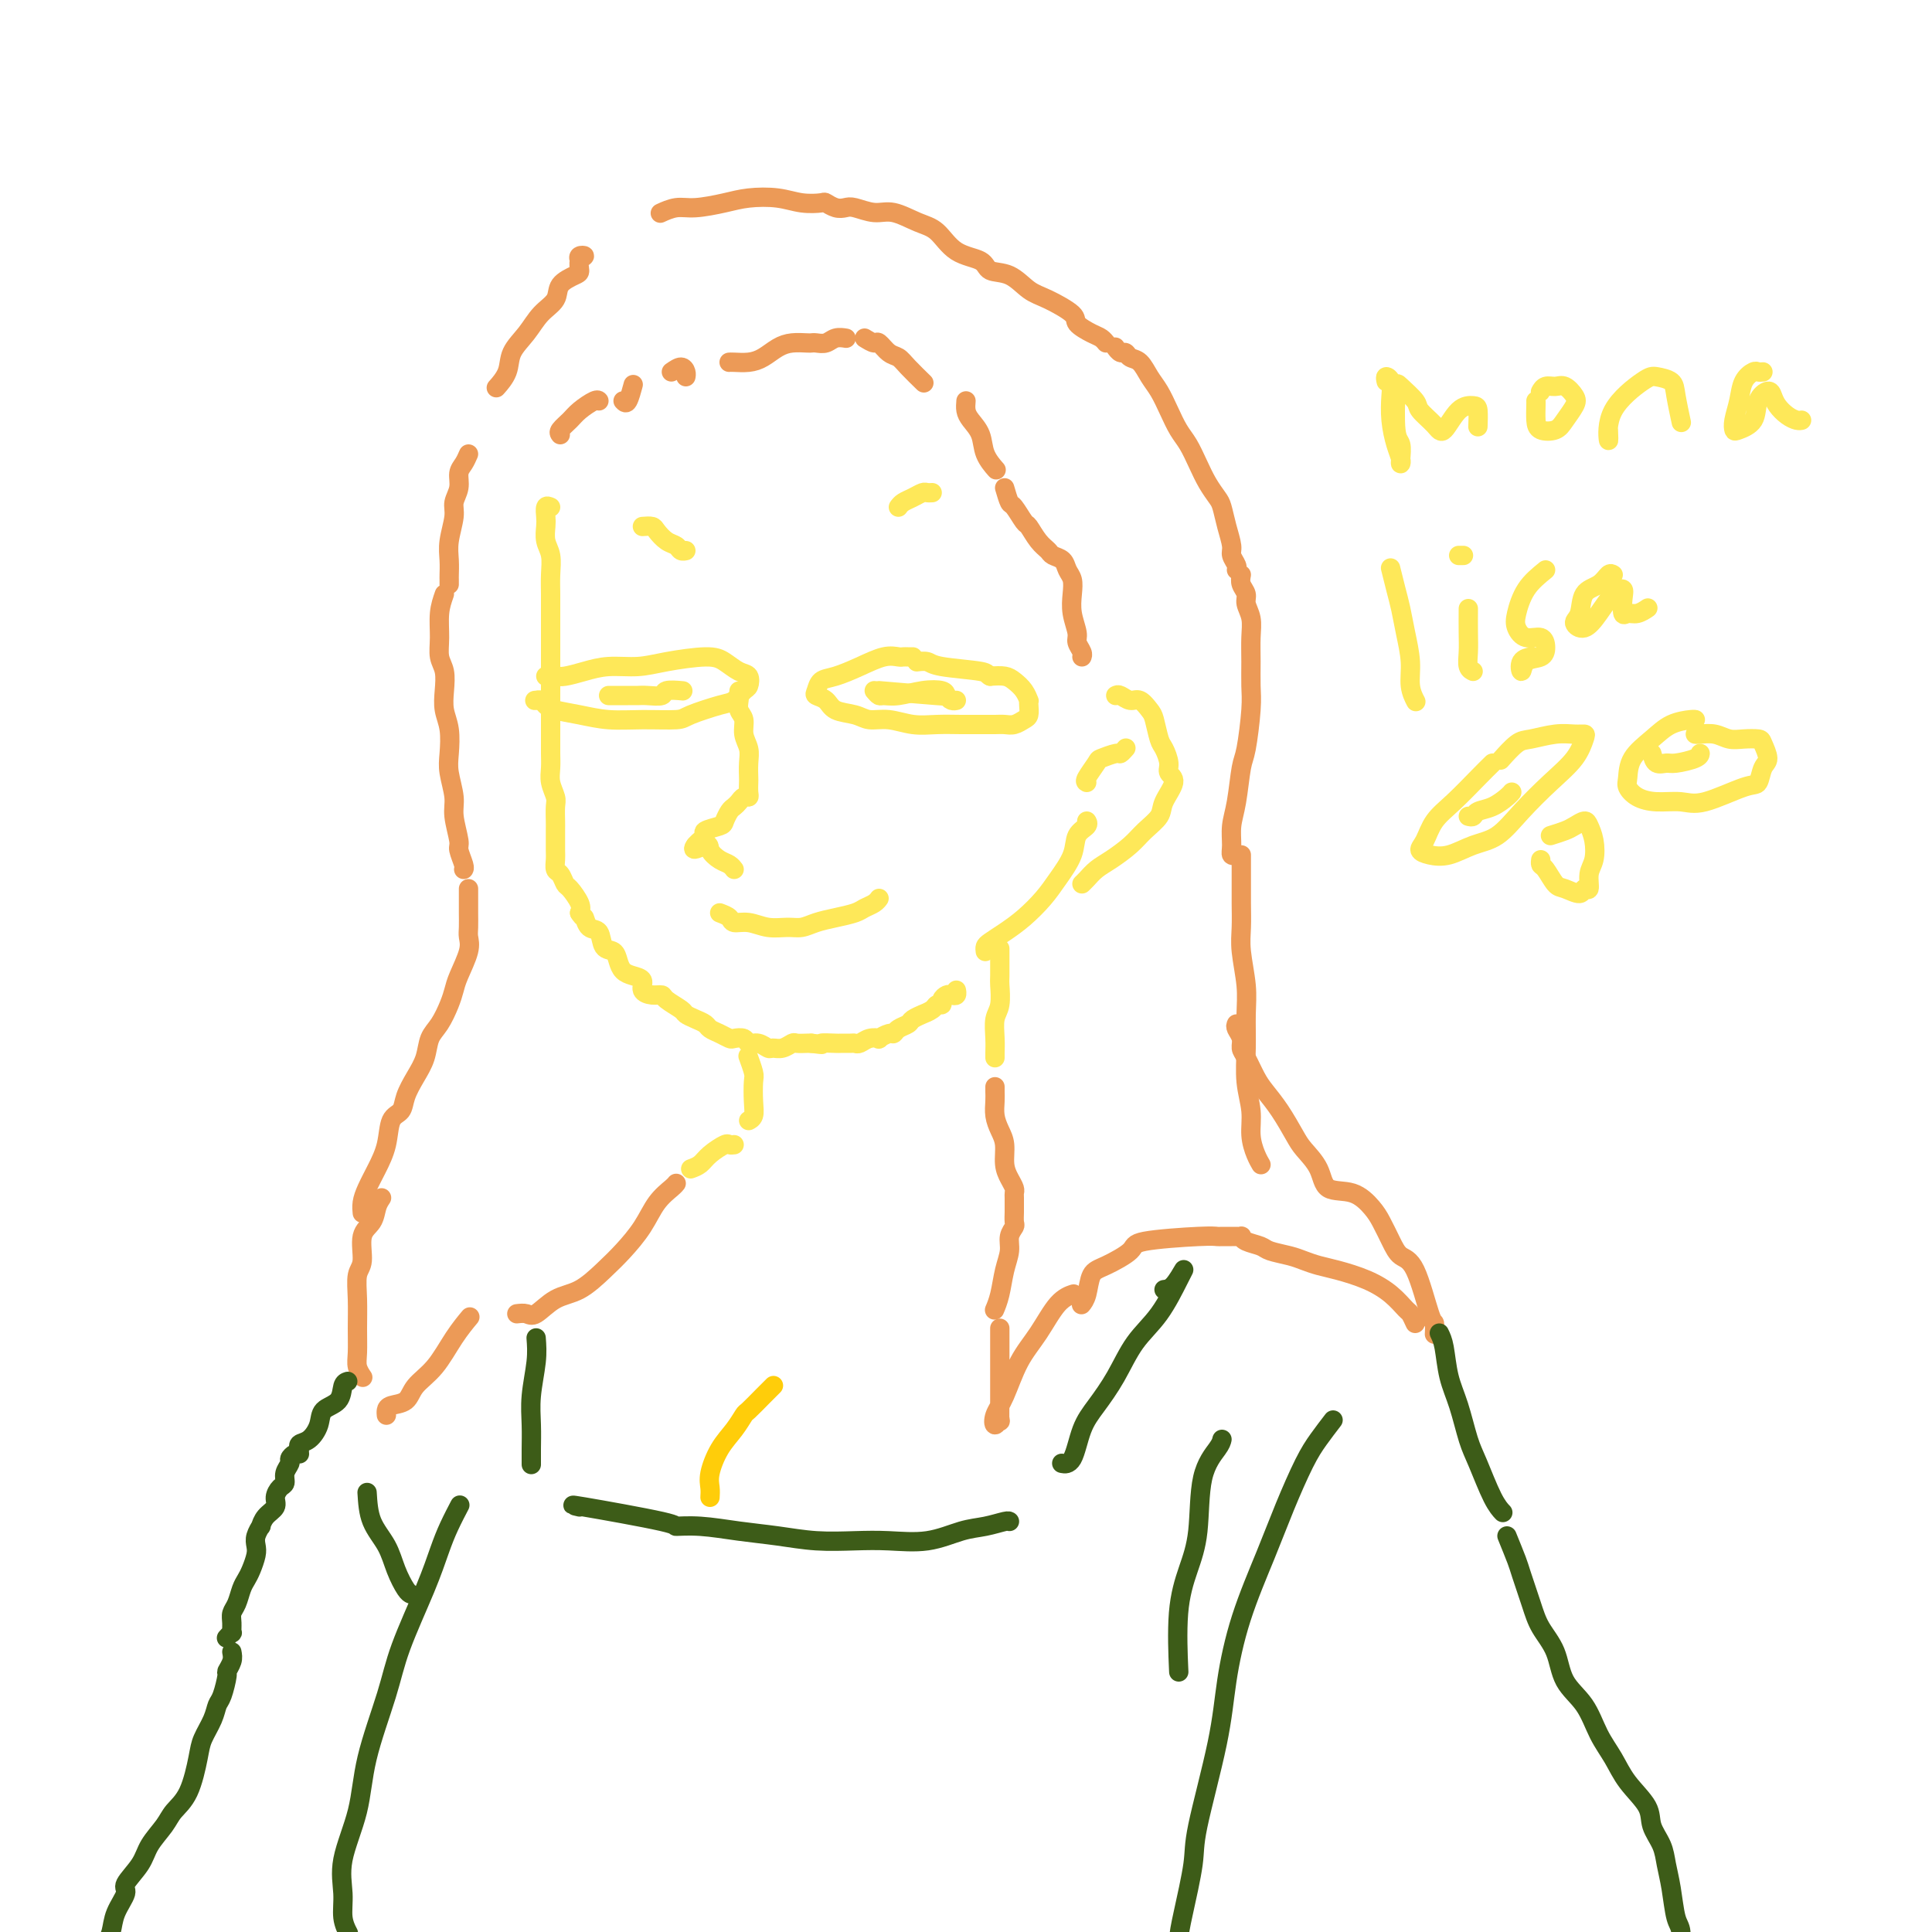 <svg viewBox='0 0 400 400' version='1.1' xmlns='http://www.w3.org/2000/svg' xmlns:xlink='http://www.w3.org/1999/xlink'><g fill='none' stroke='rgb(254,232,89)' stroke-width='4' stroke-linecap='round' stroke-linejoin='round'><path d='M114,105c-0.420,-0.186 -0.841,-0.371 -1,0c-0.159,0.371 -0.057,1.299 0,2c0.057,0.701 0.068,1.177 0,2c-0.068,0.823 -0.214,1.994 0,3c0.214,1.006 0.789,1.848 1,3c0.211,1.152 0.056,2.614 0,4c-0.056,1.386 -0.015,2.695 0,4c0.015,1.305 0.004,2.606 0,4c-0.004,1.394 -0.001,2.880 0,4c0.001,1.120 0.000,1.873 0,3c-0.000,1.127 -0.000,2.626 0,4c0.000,1.374 -0.000,2.622 0,4c0.000,1.378 0.000,2.886 0,4c-0.000,1.114 -0.001,1.834 0,3c0.001,1.166 0.004,2.778 0,4c-0.004,1.222 -0.015,2.055 0,3c0.015,0.945 0.057,2.001 0,3c-0.057,0.999 -0.211,1.942 0,3c0.211,1.058 0.789,2.230 1,3c0.211,0.770 0.057,1.136 0,2c-0.057,0.864 -0.016,2.224 0,3c0.016,0.776 0.007,0.966 0,2c-0.007,1.034 -0.013,2.911 0,4c0.013,1.089 0.044,1.389 0,2c-0.044,0.611 -0.162,1.532 0,2c0.162,0.468 0.604,0.482 1,1c0.396,0.518 0.745,1.541 1,2c0.255,0.459 0.415,0.354 1,1c0.585,0.646 1.596,2.042 2,3c0.404,0.958 0.202,1.479 0,2'/><path d='M120,189c0.970,1.501 0.893,0.755 1,1c0.107,0.245 0.396,1.483 1,2c0.604,0.517 1.523,0.313 2,1c0.477,0.687 0.511,2.264 1,3c0.489,0.736 1.431,0.630 2,1c0.569,0.370 0.764,1.216 1,2c0.236,0.784 0.514,1.506 1,2c0.486,0.494 1.181,0.759 2,1c0.819,0.241 1.761,0.459 2,1c0.239,0.541 -0.227,1.406 0,2c0.227,0.594 1.145,0.919 2,1c0.855,0.081 1.646,-0.080 2,0c0.354,0.080 0.270,0.403 1,1c0.730,0.597 2.275,1.469 3,2c0.725,0.531 0.631,0.719 1,1c0.369,0.281 1.202,0.653 2,1c0.798,0.347 1.561,0.668 2,1c0.439,0.332 0.555,0.676 1,1c0.445,0.324 1.218,0.627 2,1c0.782,0.373 1.574,0.817 2,1c0.426,0.183 0.485,0.105 1,0c0.515,-0.105 1.485,-0.239 2,0c0.515,0.239 0.574,0.850 1,1c0.426,0.150 1.217,-0.160 2,0c0.783,0.160 1.557,0.789 2,1c0.443,0.211 0.556,0.004 1,0c0.444,-0.004 1.218,0.195 2,0c0.782,-0.195 1.570,-0.784 2,-1c0.430,-0.216 0.500,-0.058 1,0c0.500,0.058 1.428,0.017 2,0c0.572,-0.017 0.786,-0.008 1,0'/><path d='M168,216c3.528,0.464 1.849,0.124 2,0c0.151,-0.124 2.134,-0.032 3,0c0.866,0.032 0.616,0.005 1,0c0.384,-0.005 1.403,0.012 2,0c0.597,-0.012 0.771,-0.055 1,0c0.229,0.055 0.513,0.207 1,0c0.487,-0.207 1.177,-0.773 2,-1c0.823,-0.227 1.777,-0.116 2,0c0.223,0.116 -0.287,0.238 0,0c0.287,-0.238 1.371,-0.837 2,-1c0.629,-0.163 0.804,0.110 1,0c0.196,-0.110 0.415,-0.603 1,-1c0.585,-0.397 1.537,-0.698 2,-1c0.463,-0.302 0.438,-0.607 1,-1c0.562,-0.393 1.710,-0.875 2,-1c0.290,-0.125 -0.277,0.107 0,0c0.277,-0.107 1.398,-0.554 2,-1c0.602,-0.446 0.686,-0.890 1,-1c0.314,-0.110 0.858,0.115 1,0c0.142,-0.115 -0.120,-0.570 0,-1c0.120,-0.430 0.620,-0.833 1,-1c0.380,-0.167 0.638,-0.096 1,0c0.362,0.096 0.828,0.218 1,0c0.172,-0.218 0.049,-0.777 0,-1c-0.049,-0.223 -0.025,-0.112 0,0'/><path d='M113,140c0.710,-0.022 1.420,-0.044 2,0c0.580,0.044 1.029,0.153 2,0c0.971,-0.153 2.465,-0.567 4,-1c1.535,-0.433 3.110,-0.885 5,-1c1.890,-0.115 4.095,0.106 6,0c1.905,-0.106 3.509,-0.538 6,-1c2.491,-0.462 5.869,-0.954 8,-1c2.131,-0.046 3.014,0.354 4,1c0.986,0.646 2.076,1.539 3,2c0.924,0.461 1.682,0.490 2,1c0.318,0.510 0.198,1.502 0,2c-0.198,0.498 -0.472,0.501 -1,1c-0.528,0.499 -1.311,1.492 -2,2c-0.689,0.508 -1.285,0.529 -3,1c-1.715,0.471 -4.551,1.391 -6,2c-1.449,0.609 -1.512,0.906 -3,1c-1.488,0.094 -4.402,-0.016 -7,0c-2.598,0.016 -4.881,0.158 -7,0c-2.119,-0.158 -4.074,-0.617 -6,-1c-1.926,-0.383 -3.825,-0.691 -5,-1c-1.175,-0.309 -1.628,-0.619 -2,-1c-0.372,-0.381 -0.663,-0.834 -1,-1c-0.337,-0.166 -0.719,-0.044 -1,0c-0.281,0.044 -0.460,0.012 0,0c0.460,-0.012 1.560,-0.003 2,0c0.440,0.003 0.220,0.002 0,0'/><path d='M126,144c0.134,0.001 0.267,0.001 1,0c0.733,-0.001 2.064,-0.004 3,0c0.936,0.004 1.477,0.015 2,0c0.523,-0.015 1.027,-0.057 2,0c0.973,0.057 2.416,0.211 3,0c0.584,-0.211 0.311,-0.788 1,-1c0.689,-0.212 2.340,-0.061 3,0c0.660,0.061 0.330,0.030 0,0'/><path d='M189,136c-0.324,0.003 -0.648,0.007 -1,0c-0.352,-0.007 -0.734,-0.023 -1,0c-0.266,0.023 -0.418,0.085 -1,0c-0.582,-0.085 -1.595,-0.317 -3,0c-1.405,0.317 -3.201,1.184 -5,2c-1.799,0.816 -3.600,1.579 -5,2c-1.400,0.421 -2.399,0.498 -3,1c-0.601,0.502 -0.803,1.430 -1,2c-0.197,0.570 -0.388,0.784 0,1c0.388,0.216 1.355,0.435 2,1c0.645,0.565 0.969,1.476 2,2c1.031,0.524 2.771,0.662 4,1c1.229,0.338 1.949,0.875 3,1c1.051,0.125 2.434,-0.163 4,0c1.566,0.163 3.315,0.776 5,1c1.685,0.224 3.305,0.060 5,0c1.695,-0.060 3.465,-0.015 5,0c1.535,0.015 2.834,0.001 4,0c1.166,-0.001 2.197,0.012 3,0c0.803,-0.012 1.378,-0.048 2,0c0.622,0.048 1.291,0.180 2,0c0.709,-0.180 1.459,-0.674 2,-1c0.541,-0.326 0.875,-0.486 1,-1c0.125,-0.514 0.041,-1.384 0,-2c-0.041,-0.616 -0.041,-0.978 0,-1c0.041,-0.022 0.121,0.295 0,0c-0.121,-0.295 -0.445,-1.203 -1,-2c-0.555,-0.797 -1.342,-1.484 -2,-2c-0.658,-0.516 -1.188,-0.862 -2,-1c-0.812,-0.138 -1.906,-0.069 -3,0'/><path d='M205,140c-0.781,-0.337 -0.234,-0.679 -2,-1c-1.766,-0.321 -5.844,-0.622 -8,-1c-2.156,-0.378 -2.388,-0.832 -3,-1c-0.612,-0.168 -1.603,-0.048 -2,0c-0.397,0.048 -0.198,0.024 0,0'/><path d='M181,143c0.368,0.430 0.736,0.861 1,1c0.264,0.139 0.424,-0.012 1,0c0.576,0.012 1.569,0.189 3,0c1.431,-0.189 3.301,-0.744 5,-1c1.699,-0.256 3.226,-0.212 4,0c0.774,0.212 0.795,0.593 1,1c0.205,0.407 0.594,0.840 1,1c0.406,0.160 0.830,0.046 1,0c0.170,-0.046 0.085,-0.023 0,0'/><path d='M182,143c4.956,0.422 9.911,0.844 12,1c2.089,0.156 1.311,0.044 1,0c-0.311,-0.044 -0.156,-0.022 0,0'/><path d='M153,144c0.002,-0.519 0.005,-1.038 0,-1c-0.005,0.038 -0.016,0.632 0,1c0.016,0.368 0.061,0.510 0,1c-0.061,0.490 -0.226,1.327 0,2c0.226,0.673 0.845,1.182 1,2c0.155,0.818 -0.155,1.944 0,3c0.155,1.056 0.773,2.041 1,3c0.227,0.959 0.062,1.893 0,3c-0.062,1.107 -0.019,2.387 0,3c0.019,0.613 0.016,0.560 0,1c-0.016,0.440 -0.046,1.375 0,2c0.046,0.625 0.167,0.940 0,1c-0.167,0.060 -0.623,-0.135 -1,0c-0.377,0.135 -0.676,0.599 -1,1c-0.324,0.401 -0.673,0.737 -1,1c-0.327,0.263 -0.633,0.452 -1,1c-0.367,0.548 -0.795,1.456 -1,2c-0.205,0.544 -0.188,0.724 -1,1c-0.812,0.276 -2.452,0.649 -3,1c-0.548,0.351 -0.002,0.682 0,1c0.002,0.318 -0.538,0.624 -1,1c-0.462,0.376 -0.846,0.822 -1,1c-0.154,0.178 -0.077,0.089 0,0'/><path d='M144,175c-1.284,1.670 1.004,0.346 2,0c0.996,-0.346 0.698,0.286 1,1c0.302,0.714 1.205,1.511 2,2c0.795,0.489 1.483,0.670 2,1c0.517,0.330 0.862,0.809 1,1c0.138,0.191 0.069,0.096 0,0'/><path d='M149,189c0.798,0.301 1.596,0.602 2,1c0.404,0.398 0.415,0.892 1,1c0.585,0.108 1.745,-0.170 3,0c1.255,0.170 2.607,0.789 4,1c1.393,0.211 2.828,0.015 4,0c1.172,-0.015 2.081,0.151 3,0c0.919,-0.151 1.846,-0.618 3,-1c1.154,-0.382 2.533,-0.681 4,-1c1.467,-0.319 3.020,-0.660 4,-1c0.980,-0.340 1.386,-0.679 2,-1c0.614,-0.321 1.434,-0.625 2,-1c0.566,-0.375 0.876,-0.821 1,-1c0.124,-0.179 0.062,-0.089 0,0'/><path d='M231,144c0.242,-0.127 0.485,-0.255 1,0c0.515,0.255 1.304,0.891 2,1c0.696,0.109 1.299,-0.309 2,0c0.701,0.309 1.498,1.346 2,2c0.502,0.654 0.707,0.924 1,2c0.293,1.076 0.673,2.958 1,4c0.327,1.042 0.602,1.245 1,2c0.398,0.755 0.918,2.064 1,3c0.082,0.936 -0.274,1.500 0,2c0.274,0.500 1.180,0.938 1,2c-0.180,1.062 -1.444,2.750 -2,4c-0.556,1.250 -0.403,2.064 -1,3c-0.597,0.936 -1.942,1.995 -3,3c-1.058,1.005 -1.828,1.958 -3,3c-1.172,1.042 -2.745,2.174 -4,3c-1.255,0.826 -2.192,1.345 -3,2c-0.808,0.655 -1.487,1.446 -2,2c-0.513,0.554 -0.861,0.873 -1,1c-0.139,0.127 -0.070,0.064 0,0'/><path d='M204,197c-0.047,-0.353 -0.095,-0.705 0,-1c0.095,-0.295 0.331,-0.531 1,-1c0.669,-0.469 1.770,-1.171 3,-2c1.230,-0.829 2.590,-1.787 4,-3c1.410,-1.213 2.869,-2.682 4,-4c1.131,-1.318 1.935,-2.486 3,-4c1.065,-1.514 2.390,-3.372 3,-5c0.610,-1.628 0.504,-3.024 1,-4c0.496,-0.976 1.595,-1.532 2,-2c0.405,-0.468 0.116,-0.848 0,-1c-0.116,-0.152 -0.058,-0.076 0,0'/><path d='M225,162c-0.219,-0.105 -0.438,-0.209 0,-1c0.438,-0.791 1.533,-2.268 2,-3c0.467,-0.732 0.308,-0.718 1,-1c0.692,-0.282 2.237,-0.859 3,-1c0.763,-0.141 0.744,0.154 1,0c0.256,-0.154 0.787,-0.758 1,-1c0.213,-0.242 0.106,-0.121 0,0'/><path d='M155,219c-0.113,-0.306 -0.225,-0.611 0,0c0.225,0.611 0.789,2.139 1,3c0.211,0.861 0.070,1.054 0,2c-0.070,0.946 -0.070,2.645 0,4c0.070,1.355 0.211,2.365 0,3c-0.211,0.635 -0.775,0.896 -1,1c-0.225,0.104 -0.113,0.052 0,0'/><path d='M207,197c-0.002,-0.533 -0.004,-1.067 0,0c0.004,1.067 0.015,3.734 0,5c-0.015,1.266 -0.057,1.130 0,2c0.057,0.870 0.211,2.745 0,4c-0.211,1.255 -0.789,1.892 -1,3c-0.211,1.108 -0.057,2.689 0,4c0.057,1.311 0.015,2.351 0,3c-0.015,0.649 -0.004,0.905 0,1c0.004,0.095 0.001,0.027 0,0c-0.001,-0.027 -0.001,-0.014 0,0'/></g>
<g fill='none' stroke='rgb(236,154,87)' stroke-width='4' stroke-linecap='round' stroke-linejoin='round'><path d='M206,225c-0.006,0.267 -0.012,0.535 0,1c0.012,0.465 0.041,1.128 0,2c-0.041,0.872 -0.152,1.952 0,3c0.152,1.048 0.566,2.063 1,3c0.434,0.937 0.887,1.795 1,3c0.113,1.205 -0.113,2.755 0,4c0.113,1.245 0.566,2.183 1,3c0.434,0.817 0.848,1.513 1,2c0.152,0.487 0.040,0.764 0,1c-0.040,0.236 -0.010,0.430 0,1c0.010,0.570 -0.001,1.517 0,2c0.001,0.483 0.015,0.502 0,1c-0.015,0.498 -0.060,1.475 0,2c0.060,0.525 0.223,0.598 0,1c-0.223,0.402 -0.834,1.134 -1,2c-0.166,0.866 0.113,1.865 0,3c-0.113,1.135 -0.618,2.407 -1,4c-0.382,1.593 -0.641,3.506 -1,5c-0.359,1.494 -0.817,2.570 -1,3c-0.183,0.430 -0.092,0.215 0,0'/><path d='M207,275c-0.000,0.951 -0.000,1.902 0,3c0.000,1.098 0.001,2.342 0,4c-0.001,1.658 -0.004,3.732 0,5c0.004,1.268 0.014,1.732 0,3c-0.014,1.268 -0.051,3.339 0,4c0.051,0.661 0.190,-0.090 0,0c-0.190,0.090 -0.708,1.020 -1,1c-0.292,-0.020 -0.357,-0.989 0,-2c0.357,-1.011 1.136,-2.064 2,-4c0.864,-1.936 1.812,-4.753 3,-7c1.188,-2.247 2.618,-3.922 4,-6c1.382,-2.078 2.718,-4.560 4,-6c1.282,-1.440 2.509,-1.840 3,-2c0.491,-0.160 0.245,-0.080 0,0'/><path d='M116,90c-0.188,-0.241 -0.376,-0.481 0,-1c0.376,-0.519 1.316,-1.316 2,-2c0.684,-0.684 1.111,-1.256 2,-2c0.889,-0.744 2.239,-1.662 3,-2c0.761,-0.338 0.932,-0.097 1,0c0.068,0.097 0.034,0.048 0,0'/><path d='M129,83c0.311,0.333 0.622,0.667 1,0c0.378,-0.667 0.822,-2.333 1,-3c0.178,-0.667 0.089,-0.333 0,0'/><path d='M139,77c0.732,-0.506 1.464,-1.012 2,-1c0.536,0.012 0.875,0.542 1,1c0.125,0.458 0.036,0.845 0,1c-0.036,0.155 -0.018,0.077 0,0'/><path d='M151,75c-0.041,0.004 -0.083,0.009 0,0c0.083,-0.009 0.290,-0.030 1,0c0.710,0.030 1.924,0.113 3,0c1.076,-0.113 2.015,-0.423 3,-1c0.985,-0.577 2.017,-1.423 3,-2c0.983,-0.577 1.916,-0.886 3,-1c1.084,-0.114 2.321,-0.034 3,0c0.679,0.034 0.802,0.023 1,0c0.198,-0.023 0.470,-0.059 1,0c0.530,0.059 1.317,0.212 2,0c0.683,-0.212 1.261,-0.788 2,-1c0.739,-0.212 1.640,-0.061 2,0c0.360,0.061 0.180,0.030 0,0'/><path d='M179,70c0.779,0.478 1.558,0.956 2,1c0.442,0.044 0.546,-0.345 1,0c0.454,0.345 1.256,1.423 2,2c0.744,0.577 1.429,0.652 2,1c0.571,0.348 1.029,0.970 2,2c0.971,1.030 2.454,2.470 3,3c0.546,0.530 0.156,0.152 0,0c-0.156,-0.152 -0.078,-0.076 0,0'/><path d='M200,83c-0.056,0.684 -0.113,1.368 0,2c0.113,0.632 0.395,1.214 1,2c0.605,0.786 1.533,1.778 2,3c0.467,1.222 0.472,2.675 1,4c0.528,1.325 1.579,2.521 2,3c0.421,0.479 0.210,0.239 0,0'/><path d='M208,101c0.365,1.243 0.730,2.486 1,3c0.270,0.514 0.443,0.298 1,1c0.557,0.702 1.496,2.321 2,3c0.504,0.679 0.573,0.419 1,1c0.427,0.581 1.213,2.004 2,3c0.787,0.996 1.573,1.565 2,2c0.427,0.435 0.493,0.738 1,1c0.507,0.262 1.455,0.484 2,1c0.545,0.516 0.686,1.325 1,2c0.314,0.675 0.801,1.216 1,2c0.199,0.784 0.110,1.810 0,3c-0.110,1.190 -0.240,2.543 0,4c0.240,1.457 0.849,3.017 1,4c0.151,0.983 -0.155,1.387 0,2c0.155,0.613 0.773,1.434 1,2c0.227,0.566 0.065,0.876 0,1c-0.065,0.124 -0.032,0.062 0,0'/><path d='M120,54c-0.144,-0.407 -0.288,-0.814 0,-1c0.288,-0.186 1.009,-0.150 1,0c-0.009,0.150 -0.746,0.413 -1,1c-0.254,0.587 -0.025,1.496 0,2c0.025,0.504 -0.156,0.602 -1,1c-0.844,0.398 -2.352,1.095 -3,2c-0.648,0.905 -0.434,2.016 -1,3c-0.566,0.984 -1.910,1.840 -3,3c-1.090,1.160 -1.925,2.623 -3,4c-1.075,1.377 -2.391,2.668 -3,4c-0.609,1.332 -0.510,2.705 -1,4c-0.490,1.295 -1.569,2.513 -2,3c-0.431,0.487 -0.216,0.244 0,0'/><path d='M97,94c-0.301,0.690 -0.601,1.379 -1,2c-0.399,0.621 -0.895,1.173 -1,2c-0.105,0.827 0.182,1.929 0,3c-0.182,1.071 -0.833,2.112 -1,3c-0.167,0.888 0.152,1.624 0,3c-0.152,1.376 -0.773,3.392 -1,5c-0.227,1.608 -0.061,2.809 0,4c0.061,1.191 0.016,2.371 0,3c-0.016,0.629 -0.004,0.708 0,1c0.004,0.292 0.001,0.798 0,1c-0.001,0.202 -0.001,0.101 0,0'/><path d='M92,123c-0.431,1.228 -0.861,2.456 -1,4c-0.139,1.544 0.014,3.403 0,5c-0.014,1.597 -0.196,2.932 0,4c0.196,1.068 0.771,1.867 1,3c0.229,1.133 0.113,2.598 0,4c-0.113,1.402 -0.222,2.742 0,4c0.222,1.258 0.776,2.435 1,4c0.224,1.565 0.117,3.519 0,5c-0.117,1.481 -0.242,2.489 0,4c0.242,1.511 0.853,3.525 1,5c0.147,1.475 -0.171,2.409 0,4c0.171,1.591 0.830,3.838 1,5c0.170,1.162 -0.150,1.239 0,2c0.150,0.761 0.771,2.205 1,3c0.229,0.795 0.065,0.941 0,1c-0.065,0.059 -0.033,0.029 0,0'/><path d='M97,184c0.001,1.120 0.002,2.240 0,3c-0.002,0.760 -0.007,1.158 0,2c0.007,0.842 0.027,2.126 0,3c-0.027,0.874 -0.101,1.338 0,2c0.101,0.662 0.375,1.521 0,3c-0.375,1.479 -1.400,3.578 -2,5c-0.600,1.422 -0.776,2.169 -1,3c-0.224,0.831 -0.496,1.747 -1,3c-0.504,1.253 -1.238,2.842 -2,4c-0.762,1.158 -1.551,1.886 -2,3c-0.449,1.114 -0.558,2.614 -1,4c-0.442,1.386 -1.217,2.659 -2,4c-0.783,1.341 -1.575,2.749 -2,4c-0.425,1.251 -0.485,2.344 -1,3c-0.515,0.656 -1.487,0.875 -2,2c-0.513,1.125 -0.568,3.156 -1,5c-0.432,1.844 -1.240,3.500 -2,5c-0.760,1.500 -1.472,2.845 -2,4c-0.528,1.155 -0.873,2.119 -1,3c-0.127,0.881 -0.036,1.680 0,2c0.036,0.320 0.018,0.160 0,0'/><path d='M79,248c-0.372,0.560 -0.745,1.121 -1,2c-0.255,0.879 -0.394,2.078 -1,3c-0.606,0.922 -1.679,1.568 -2,3c-0.321,1.432 0.110,3.650 0,5c-0.110,1.350 -0.763,1.831 -1,3c-0.237,1.169 -0.060,3.024 0,5c0.060,1.976 0.002,4.071 0,6c-0.002,1.929 0.051,3.692 0,5c-0.051,1.308 -0.206,2.160 0,3c0.206,0.840 0.773,1.669 1,2c0.227,0.331 0.113,0.166 0,0'/><path d='M80,293c-0.032,-0.321 -0.063,-0.642 0,-1c0.063,-0.358 0.221,-0.752 1,-1c0.779,-0.248 2.178,-0.351 3,-1c0.822,-0.649 1.068,-1.845 2,-3c0.932,-1.155 2.549,-2.268 4,-4c1.451,-1.732 2.737,-4.082 4,-6c1.263,-1.918 2.504,-3.405 3,-4c0.496,-0.595 0.248,-0.297 0,0'/><path d='M107,272c0.709,-0.082 1.417,-0.164 2,0c0.583,0.164 1.040,0.572 2,0c0.960,-0.572 2.424,-2.126 4,-3c1.576,-0.874 3.264,-1.070 5,-2c1.736,-0.930 3.519,-2.596 5,-4c1.481,-1.404 2.660,-2.548 4,-4c1.340,-1.452 2.843,-3.212 4,-5c1.157,-1.788 1.970,-3.603 3,-5c1.030,-1.397 2.277,-2.376 3,-3c0.723,-0.624 0.921,-0.893 1,-1c0.079,-0.107 0.040,-0.054 0,0'/><path d='M137,44c-0.259,0.119 -0.518,0.239 0,0c0.518,-0.239 1.814,-0.835 3,-1c1.186,-0.165 2.262,0.103 4,0c1.738,-0.103 4.137,-0.577 6,-1c1.863,-0.423 3.191,-0.794 5,-1c1.809,-0.206 4.098,-0.248 6,0c1.902,0.248 3.416,0.785 5,1c1.584,0.215 3.238,0.109 4,0c0.762,-0.109 0.633,-0.221 1,0c0.367,0.221 1.230,0.775 2,1c0.770,0.225 1.448,0.119 2,0c0.552,-0.119 0.980,-0.252 2,0c1.020,0.252 2.634,0.890 4,1c1.366,0.110 2.485,-0.308 4,0c1.515,0.308 3.426,1.344 5,2c1.574,0.656 2.812,0.933 4,2c1.188,1.067 2.327,2.923 4,4c1.673,1.077 3.880,1.376 5,2c1.120,0.624 1.152,1.575 2,2c0.848,0.425 2.512,0.326 4,1c1.488,0.674 2.801,2.121 4,3c1.199,0.879 2.286,1.191 4,2c1.714,0.809 4.057,2.115 5,3c0.943,0.885 0.488,1.348 1,2c0.512,0.652 1.993,1.494 3,2c1.007,0.506 1.540,0.675 2,1c0.460,0.325 0.846,0.807 1,1c0.154,0.193 0.077,0.096 0,0'/><path d='M231,72c-0.088,-0.121 -0.175,-0.241 0,0c0.175,0.241 0.613,0.844 1,1c0.387,0.156 0.722,-0.136 1,0c0.278,0.136 0.497,0.699 1,1c0.503,0.301 1.289,0.338 2,1c0.711,0.662 1.345,1.947 2,3c0.655,1.053 1.330,1.873 2,3c0.670,1.127 1.334,2.559 2,4c0.666,1.441 1.334,2.890 2,4c0.666,1.110 1.330,1.881 2,3c0.670,1.119 1.345,2.584 2,4c0.655,1.416 1.290,2.781 2,4c0.710,1.219 1.496,2.290 2,3c0.504,0.710 0.727,1.058 1,2c0.273,0.942 0.595,2.477 1,4c0.405,1.523 0.893,3.035 1,4c0.107,0.965 -0.167,1.382 0,2c0.167,0.618 0.776,1.436 1,2c0.224,0.564 0.064,0.876 0,1c-0.064,0.124 -0.032,0.062 0,0'/><path d='M257,119c-0.121,0.662 -0.243,1.323 0,2c0.243,0.677 0.850,1.369 1,2c0.150,0.631 -0.156,1.200 0,2c0.156,0.800 0.775,1.830 1,3c0.225,1.170 0.057,2.481 0,4c-0.057,1.519 -0.004,3.246 0,5c0.004,1.754 -0.040,3.536 0,5c0.040,1.464 0.165,2.610 0,5c-0.165,2.390 -0.618,6.023 -1,8c-0.382,1.977 -0.692,2.299 -1,4c-0.308,1.701 -0.615,4.781 -1,7c-0.385,2.219 -0.849,3.575 -1,5c-0.151,1.425 0.011,2.918 0,4c-0.011,1.082 -0.195,1.753 0,2c0.195,0.247 0.770,0.071 1,0c0.230,-0.071 0.115,-0.035 0,0'/><path d='M257,177c-0.001,0.624 -0.001,1.248 0,2c0.001,0.752 0.004,1.631 0,3c-0.004,1.369 -0.015,3.228 0,5c0.015,1.772 0.057,3.458 0,5c-0.057,1.542 -0.212,2.938 0,5c0.212,2.062 0.793,4.788 1,7c0.207,2.212 0.041,3.911 0,6c-0.041,2.089 0.044,4.569 0,7c-0.044,2.431 -0.218,4.813 0,7c0.218,2.187 0.829,4.180 1,6c0.171,1.820 -0.099,3.467 0,5c0.099,1.533 0.565,2.951 1,4c0.435,1.049 0.839,1.728 1,2c0.161,0.272 0.081,0.136 0,0'/><path d='M256,212c-0.118,0.248 -0.236,0.496 0,1c0.236,0.504 0.825,1.264 1,2c0.175,0.736 -0.064,1.448 0,2c0.064,0.552 0.430,0.945 1,2c0.570,1.055 1.345,2.770 2,4c0.655,1.230 1.191,1.973 2,3c0.809,1.027 1.891,2.339 3,4c1.109,1.661 2.246,3.672 3,5c0.754,1.328 1.126,1.973 2,3c0.874,1.027 2.250,2.437 3,4c0.750,1.563 0.872,3.278 2,4c1.128,0.722 3.260,0.449 5,1c1.740,0.551 3.088,1.926 4,3c0.912,1.074 1.389,1.847 2,3c0.611,1.153 1.355,2.685 2,4c0.645,1.315 1.192,2.412 2,3c0.808,0.588 1.877,0.666 3,3c1.123,2.334 2.301,6.925 3,9c0.699,2.075 0.919,1.636 1,2c0.081,0.364 0.023,1.533 0,2c-0.023,0.467 -0.012,0.234 0,0'/><path d='M293,274c-0.371,-0.803 -0.742,-1.605 -1,-2c-0.258,-0.395 -0.404,-0.382 -1,-1c-0.596,-0.618 -1.643,-1.867 -3,-3c-1.357,-1.133 -3.022,-2.149 -5,-3c-1.978,-0.851 -4.267,-1.537 -6,-2c-1.733,-0.463 -2.910,-0.701 -4,-1c-1.090,-0.299 -2.092,-0.657 -3,-1c-0.908,-0.343 -1.722,-0.670 -3,-1c-1.278,-0.330 -3.021,-0.663 -4,-1c-0.979,-0.337 -1.194,-0.679 -2,-1c-0.806,-0.321 -2.204,-0.622 -3,-1c-0.796,-0.378 -0.991,-0.833 -1,-1c-0.009,-0.167 0.167,-0.044 0,0c-0.167,0.044 -0.676,0.011 -1,0c-0.324,-0.011 -0.462,-0.001 -1,0c-0.538,0.001 -1.474,-0.009 -2,0c-0.526,0.009 -0.640,0.037 -1,0c-0.360,-0.037 -0.965,-0.139 -4,0c-3.035,0.139 -8.501,0.520 -11,1c-2.499,0.480 -2.032,1.061 -3,2c-0.968,0.939 -3.370,2.238 -5,3c-1.630,0.762 -2.489,0.988 -3,2c-0.511,1.012 -0.676,2.811 -1,4c-0.324,1.189 -0.807,1.768 -1,2c-0.193,0.232 -0.097,0.116 0,0'/></g>
<g fill='none' stroke='rgb(255,205,10)' stroke-width='4' stroke-linecap='round' stroke-linejoin='round'><path d='M147,310c0.040,-0.631 0.081,-1.262 0,-2c-0.081,-0.738 -0.283,-1.582 0,-3c0.283,-1.418 1.052,-3.408 2,-5c0.948,-1.592 2.076,-2.784 3,-4c0.924,-1.216 1.645,-2.456 2,-3c0.355,-0.544 0.342,-0.393 1,-1c0.658,-0.607 1.985,-1.971 3,-3c1.015,-1.029 1.719,-1.723 2,-2c0.281,-0.277 0.141,-0.139 0,0'/></g>
<g fill='none' stroke='rgb(61,92,24)' stroke-width='4' stroke-linecap='round' stroke-linejoin='round'><path d='M241,267c0.612,-0.069 1.224,-0.139 2,-1c0.776,-0.861 1.717,-2.515 2,-3c0.283,-0.485 -0.090,0.197 -1,2c-0.910,1.803 -2.355,4.727 -4,7c-1.645,2.273 -3.490,3.895 -5,6c-1.510,2.105 -2.685,4.694 -4,7c-1.315,2.306 -2.769,4.331 -4,6c-1.231,1.669 -2.237,2.984 -3,5c-0.763,2.016 -1.282,4.735 -2,6c-0.718,1.265 -1.634,1.076 -2,1c-0.366,-0.076 -0.183,-0.038 0,0'/><path d='M120,312c-1.325,-0.308 -2.650,-0.615 1,0c3.650,0.615 12.276,2.154 16,3c3.724,0.846 2.544,1.001 3,1c0.456,-0.001 2.546,-0.158 5,0c2.454,0.158 5.273,0.630 8,1c2.727,0.370 5.364,0.637 8,1c2.636,0.363 5.271,0.823 8,1c2.729,0.177 5.552,0.073 8,0c2.448,-0.073 4.523,-0.114 7,0c2.477,0.114 5.357,0.384 8,0c2.643,-0.384 5.048,-1.423 7,-2c1.952,-0.577 3.451,-0.691 5,-1c1.549,-0.309 3.148,-0.814 4,-1c0.852,-0.186 0.958,-0.053 1,0c0.042,0.053 0.021,0.027 0,0'/><path d='M111,277c0.113,1.468 0.226,2.937 0,5c-0.226,2.063 -0.793,4.721 -1,7c-0.207,2.279 -0.056,4.178 0,6c0.056,1.822 0.015,3.568 0,5c-0.015,1.432 -0.004,2.552 0,3c0.004,0.448 0.002,0.224 0,0'/><path d='M72,286c-0.395,0.125 -0.791,0.251 -1,1c-0.209,0.749 -0.232,2.123 -1,3c-0.768,0.877 -2.283,1.258 -3,2c-0.717,0.742 -0.637,1.845 -1,3c-0.363,1.155 -1.169,2.361 -2,3c-0.831,0.639 -1.685,0.710 -2,1c-0.315,0.290 -0.090,0.797 0,1c0.090,0.203 0.045,0.101 0,0'/><path d='M62,301c-0.301,-0.095 -0.602,-0.190 -1,0c-0.398,0.190 -0.894,0.666 -1,1c-0.106,0.334 0.178,0.526 0,1c-0.178,0.474 -0.816,1.229 -1,2c-0.184,0.771 0.088,1.557 0,2c-0.088,0.443 -0.535,0.543 -1,1c-0.465,0.457 -0.947,1.270 -1,2c-0.053,0.730 0.322,1.379 0,2c-0.322,0.621 -1.340,1.216 -2,2c-0.660,0.784 -0.961,1.756 -1,2c-0.039,0.244 0.183,-0.240 0,0c-0.183,0.240 -0.770,1.205 -1,2c-0.230,0.795 -0.103,1.419 0,2c0.103,0.581 0.183,1.118 0,2c-0.183,0.882 -0.627,2.109 -1,3c-0.373,0.891 -0.674,1.445 -1,2c-0.326,0.555 -0.676,1.109 -1,2c-0.324,0.891 -0.622,2.119 -1,3c-0.378,0.881 -0.837,1.417 -1,2c-0.163,0.583 -0.030,1.214 0,2c0.030,0.786 -0.044,1.726 0,2c0.044,0.274 0.204,-0.119 0,0c-0.204,0.119 -0.773,0.748 -1,1c-0.227,0.252 -0.114,0.126 0,0'/><path d='M48,342c0.119,0.620 0.239,1.240 0,2c-0.239,0.760 -0.836,1.662 -1,2c-0.164,0.338 0.107,0.114 0,1c-0.107,0.886 -0.591,2.884 -1,4c-0.409,1.116 -0.741,1.352 -1,2c-0.259,0.648 -0.443,1.710 -1,3c-0.557,1.290 -1.485,2.809 -2,4c-0.515,1.191 -0.617,2.054 -1,4c-0.383,1.946 -1.045,4.974 -2,7c-0.955,2.026 -2.201,3.050 -3,4c-0.799,0.950 -1.151,1.824 -2,3c-0.849,1.176 -2.196,2.652 -3,4c-0.804,1.348 -1.066,2.566 -2,4c-0.934,1.434 -2.541,3.083 -3,4c-0.459,0.917 0.231,1.104 0,2c-0.231,0.896 -1.382,2.503 -2,4c-0.618,1.497 -0.701,2.885 -1,4c-0.299,1.115 -0.812,1.959 -1,3c-0.188,1.041 -0.051,2.280 0,3c0.051,0.720 0.014,0.920 0,1c-0.014,0.080 -0.007,0.040 0,0'/><path d='M298,276c0.357,0.721 0.713,1.442 1,3c0.287,1.558 0.503,3.954 1,6c0.497,2.046 1.275,3.743 2,6c0.725,2.257 1.396,5.074 2,7c0.604,1.926 1.141,2.959 2,5c0.859,2.041 2.039,5.088 3,7c0.961,1.912 1.703,2.689 2,3c0.297,0.311 0.148,0.155 0,0'/><path d='M312,318c0.782,1.923 1.565,3.846 2,5c0.435,1.154 0.523,1.540 1,3c0.477,1.460 1.342,3.995 2,6c0.658,2.005 1.110,3.480 2,5c0.890,1.520 2.220,3.084 3,5c0.780,1.916 1.011,4.185 2,6c0.989,1.815 2.735,3.178 4,5c1.265,1.822 2.050,4.104 3,6c0.950,1.896 2.065,3.406 3,5c0.935,1.594 1.689,3.272 3,5c1.311,1.728 3.177,3.506 4,5c0.823,1.494 0.601,2.705 1,4c0.399,1.295 1.417,2.676 2,4c0.583,1.324 0.730,2.591 1,4c0.270,1.409 0.665,2.959 1,5c0.335,2.041 0.612,4.571 1,6c0.388,1.429 0.889,1.756 1,3c0.111,1.244 -0.166,3.405 0,5c0.166,1.595 0.777,2.623 1,4c0.223,1.377 0.060,3.101 0,4c-0.060,0.899 -0.017,0.971 0,1c0.017,0.029 0.009,0.014 0,0'/><path d='M76,309c0.129,2.091 0.259,4.182 1,6c0.741,1.818 2.094,3.363 3,5c0.906,1.637 1.367,3.367 2,5c0.633,1.633 1.440,3.171 2,4c0.560,0.829 0.874,0.951 1,1c0.126,0.049 0.063,0.024 0,0'/><path d='M95,312c0.180,-0.344 0.361,-0.689 0,0c-0.361,0.689 -1.263,2.410 -2,4c-0.737,1.590 -1.307,3.047 -2,5c-0.693,1.953 -1.507,4.401 -3,8c-1.493,3.599 -3.665,8.347 -5,12c-1.335,3.653 -1.832,6.209 -3,10c-1.168,3.791 -3.008,8.818 -4,13c-0.992,4.182 -1.138,7.520 -2,11c-0.862,3.480 -2.441,7.101 -3,10c-0.559,2.899 -0.098,5.076 0,7c0.098,1.924 -0.166,3.595 0,5c0.166,1.405 0.762,2.544 1,3c0.238,0.456 0.119,0.228 0,0'/><path d='M276,294c-1.026,1.338 -2.053,2.677 -3,4c-0.947,1.323 -1.816,2.632 -3,5c-1.184,2.368 -2.685,5.795 -4,9c-1.315,3.205 -2.444,6.188 -4,10c-1.556,3.812 -3.540,8.453 -5,13c-1.460,4.547 -2.398,8.999 -3,13c-0.602,4.001 -0.869,7.552 -2,13c-1.131,5.448 -3.126,12.794 -4,17c-0.874,4.206 -0.626,5.274 -1,8c-0.374,2.726 -1.368,7.112 -2,10c-0.632,2.888 -0.901,4.279 -1,6c-0.099,1.721 -0.027,3.771 0,4c0.027,0.229 0.008,-1.363 0,-2c-0.008,-0.637 -0.004,-0.318 0,0'/><path d='M253,298c-0.101,0.448 -0.203,0.896 -1,2c-0.797,1.104 -2.291,2.865 -3,6c-0.709,3.135 -0.635,7.644 -1,11c-0.365,3.356 -1.170,5.559 -2,8c-0.830,2.441 -1.685,5.119 -2,9c-0.315,3.881 -0.090,8.966 0,11c0.090,2.034 0.045,1.017 0,0'/></g>
<g fill='none' stroke='rgb(254,232,89)' stroke-width='4' stroke-linecap='round' stroke-linejoin='round'><path d='M133,109c0.778,-0.059 1.556,-0.117 2,0c0.444,0.117 0.553,0.410 1,1c0.447,0.590 1.230,1.479 2,2c0.770,0.521 1.526,0.676 2,1c0.474,0.324 0.666,0.818 1,1c0.334,0.182 0.810,0.052 1,0c0.190,-0.052 0.095,-0.026 0,0'/><path d='M186,105c0.251,-0.340 0.502,-0.679 1,-1c0.498,-0.321 1.244,-0.622 2,-1c0.756,-0.378 1.522,-0.833 2,-1c0.478,-0.167 0.667,-0.045 1,0c0.333,0.045 0.809,0.013 1,0c0.191,-0.013 0.095,-0.006 0,0'/><path d='M287,79c-0.112,-0.476 -0.223,-0.952 0,-1c0.223,-0.048 0.782,0.333 1,1c0.218,0.667 0.097,1.619 0,3c-0.097,1.381 -0.170,3.192 0,5c0.170,1.808 0.582,3.612 1,5c0.418,1.388 0.840,2.358 1,3c0.160,0.642 0.057,0.956 0,1c-0.057,0.044 -0.067,-0.183 0,-1c0.067,-0.817 0.211,-2.223 0,-3c-0.211,-0.777 -0.777,-0.925 -1,-3c-0.223,-2.075 -0.102,-6.077 0,-8c0.102,-1.923 0.187,-1.765 1,-1c0.813,0.765 2.356,2.138 3,3c0.644,0.862 0.389,1.211 1,2c0.611,0.789 2.087,2.016 3,3c0.913,0.984 1.264,1.725 2,1c0.736,-0.725 1.857,-2.915 3,-4c1.143,-1.085 2.306,-1.064 3,-1c0.694,0.064 0.918,0.171 1,1c0.082,0.829 0.024,2.380 0,3c-0.024,0.620 -0.012,0.310 0,0'/><path d='M318,83c0.009,0.141 0.018,0.282 0,1c-0.018,0.718 -0.064,2.015 0,3c0.064,0.985 0.239,1.660 1,2c0.761,0.340 2.107,0.346 3,0c0.893,-0.346 1.334,-1.045 2,-2c0.666,-0.955 1.559,-2.166 2,-3c0.441,-0.834 0.430,-1.292 0,-2c-0.430,-0.708 -1.278,-1.668 -2,-2c-0.722,-0.332 -1.317,-0.038 -2,0c-0.683,0.038 -1.453,-0.182 -2,0c-0.547,0.182 -0.871,0.766 -1,1c-0.129,0.234 -0.065,0.117 0,0'/><path d='M333,89c0.051,1.352 0.101,2.704 0,2c-0.101,-0.704 -0.354,-3.464 1,-6c1.354,-2.536 4.314,-4.846 6,-6c1.686,-1.154 2.098,-1.150 3,-1c0.902,0.150 2.294,0.446 3,1c0.706,0.554 0.725,1.365 1,3c0.275,1.635 0.805,4.094 1,5c0.195,0.906 0.056,0.259 0,0c-0.056,-0.259 -0.028,-0.129 0,0'/><path d='M365,77c-0.364,0.036 -0.728,0.072 -1,0c-0.272,-0.072 -0.451,-0.250 -1,0c-0.549,0.250 -1.467,0.930 -2,2c-0.533,1.070 -0.682,2.531 -1,4c-0.318,1.469 -0.805,2.945 -1,4c-0.195,1.055 -0.098,1.690 0,2c0.098,0.310 0.197,0.296 1,0c0.803,-0.296 2.308,-0.872 3,-2c0.692,-1.128 0.569,-2.807 1,-4c0.431,-1.193 1.414,-1.899 2,-2c0.586,-0.101 0.774,0.404 1,1c0.226,0.596 0.491,1.284 1,2c0.509,0.716 1.261,1.460 2,2c0.739,0.540 1.466,0.877 2,1c0.534,0.123 0.874,0.033 1,0c0.126,-0.033 0.036,-0.009 0,0c-0.036,0.009 -0.018,0.005 0,0'/><path d='M288,118c-0.089,-0.362 -0.177,-0.723 0,0c0.177,0.723 0.621,2.532 1,4c0.379,1.468 0.694,2.597 1,4c0.306,1.403 0.604,3.080 1,5c0.396,1.920 0.890,4.082 1,6c0.110,1.918 -0.163,3.593 0,5c0.163,1.407 0.761,2.545 1,3c0.239,0.455 0.120,0.228 0,0'/><path d='M304,126c-0.008,1.743 -0.016,3.486 0,5c0.016,1.514 0.056,2.797 0,4c-0.056,1.203 -0.207,2.324 0,3c0.207,0.676 0.774,0.907 1,1c0.226,0.093 0.113,0.046 0,0'/><path d='M303,115c-0.422,0.000 -0.844,0.000 -1,0c-0.156,0.000 -0.044,0.000 0,0c0.044,-0.000 0.022,0.000 0,0'/><path d='M320,118c-1.474,1.198 -2.949,2.397 -4,4c-1.051,1.603 -1.679,3.612 -2,5c-0.321,1.388 -0.336,2.155 0,3c0.336,0.845 1.022,1.769 2,2c0.978,0.231 2.249,-0.230 3,0c0.751,0.230 0.984,1.151 1,2c0.016,0.849 -0.184,1.625 -1,2c-0.816,0.375 -2.246,0.349 -3,1c-0.754,0.651 -0.831,1.979 -1,2c-0.169,0.021 -0.430,-1.263 0,-2c0.430,-0.737 1.551,-0.925 2,-1c0.449,-0.075 0.224,-0.038 0,0'/><path d='M334,119c-0.282,-0.195 -0.564,-0.390 -1,0c-0.436,0.390 -1.026,1.364 -2,2c-0.974,0.636 -2.333,0.933 -3,2c-0.667,1.067 -0.642,2.903 -1,4c-0.358,1.097 -1.097,1.456 -1,2c0.097,0.544 1.031,1.275 2,1c0.969,-0.275 1.972,-1.554 3,-3c1.028,-1.446 2.082,-3.057 3,-4c0.918,-0.943 1.702,-1.218 2,-1c0.298,0.218 0.112,0.930 0,2c-0.112,1.070 -0.149,2.497 0,3c0.149,0.503 0.483,0.083 1,0c0.517,-0.083 1.216,0.170 2,0c0.784,-0.170 1.653,-0.763 2,-1c0.347,-0.237 0.174,-0.119 0,0'/><path d='M309,158c-0.810,0.794 -1.619,1.589 -3,3c-1.381,1.411 -3.332,3.439 -5,5c-1.668,1.561 -3.052,2.655 -4,4c-0.948,1.345 -1.458,2.942 -2,4c-0.542,1.058 -1.115,1.576 -1,2c0.115,0.424 0.917,0.755 2,1c1.083,0.245 2.448,0.405 4,0c1.552,-0.405 3.291,-1.374 5,-2c1.709,-0.626 3.390,-0.910 5,-2c1.610,-1.090 3.151,-2.986 5,-5c1.849,-2.014 4.007,-4.147 6,-6c1.993,-1.853 3.819,-3.426 5,-5c1.181,-1.574 1.715,-3.150 2,-4c0.285,-0.850 0.321,-0.973 0,-1c-0.321,-0.027 -0.997,0.042 -2,0c-1.003,-0.042 -2.332,-0.196 -4,0c-1.668,0.196 -3.674,0.743 -5,1c-1.326,0.257 -1.972,0.223 -3,1c-1.028,0.777 -2.436,2.365 -3,3c-0.564,0.635 -0.282,0.318 0,0'/><path d='M304,169c0.378,0.097 0.756,0.194 1,0c0.244,-0.194 0.353,-0.679 1,-1c0.647,-0.321 1.833,-0.478 3,-1c1.167,-0.522 2.314,-1.410 3,-2c0.686,-0.590 0.910,-0.883 1,-1c0.090,-0.117 0.045,-0.059 0,0'/><path d='M350,149c0.418,-0.003 0.837,-0.007 1,0c0.163,0.007 0.072,0.024 0,0c-0.072,-0.024 -0.124,-0.088 -1,0c-0.876,0.088 -2.576,0.327 -4,1c-1.424,0.673 -2.573,1.780 -4,3c-1.427,1.220 -3.132,2.551 -4,4c-0.868,1.449 -0.900,3.014 -1,4c-0.100,0.986 -0.268,1.391 0,2c0.268,0.609 0.971,1.420 2,2c1.029,0.580 2.384,0.929 4,1c1.616,0.071 3.493,-0.135 5,0c1.507,0.135 2.643,0.609 5,0c2.357,-0.609 5.935,-2.303 8,-3c2.065,-0.697 2.619,-0.397 3,-1c0.381,-0.603 0.591,-2.109 1,-3c0.409,-0.891 1.019,-1.166 1,-2c-0.019,-0.834 -0.665,-2.227 -1,-3c-0.335,-0.773 -0.359,-0.925 -1,-1c-0.641,-0.075 -1.899,-0.073 -3,0c-1.101,0.073 -2.047,0.216 -3,0c-0.953,-0.216 -1.915,-0.790 -3,-1c-1.085,-0.210 -2.292,-0.057 -3,0c-0.708,0.057 -0.917,0.016 -1,0c-0.083,-0.016 -0.042,-0.008 0,0'/><path d='M342,156c0.226,0.851 0.453,1.703 1,2c0.547,0.297 1.415,0.041 2,0c0.585,-0.041 0.889,0.133 2,0c1.111,-0.133 3.030,-0.574 4,-1c0.970,-0.426 0.991,-0.836 1,-1c0.009,-0.164 0.004,-0.082 0,0'/><path d='M321,173c1.096,-0.343 2.192,-0.687 3,-1c0.808,-0.313 1.328,-0.597 2,-1c0.672,-0.403 1.497,-0.927 2,-1c0.503,-0.073 0.686,0.304 1,1c0.314,0.696 0.760,1.712 1,3c0.240,1.288 0.273,2.847 0,4c-0.273,1.153 -0.854,1.899 -1,3c-0.146,1.101 0.141,2.557 0,3c-0.141,0.443 -0.710,-0.126 -1,0c-0.290,0.126 -0.302,0.949 -1,1c-0.698,0.051 -2.082,-0.670 -3,-1c-0.918,-0.330 -1.370,-0.271 -2,-1c-0.630,-0.729 -1.437,-2.247 -2,-3c-0.563,-0.753 -0.882,-0.741 -1,-1c-0.118,-0.259 -0.034,-0.788 0,-1c0.034,-0.212 0.017,-0.106 0,0'/><path d='M143,242c0.704,-0.257 1.408,-0.514 2,-1c0.592,-0.486 1.073,-1.202 2,-2c0.927,-0.798 2.300,-1.678 3,-2c0.700,-0.322 0.727,-0.087 1,0c0.273,0.087 0.792,0.025 1,0c0.208,-0.025 0.104,-0.012 0,0'/></g>
</svg>